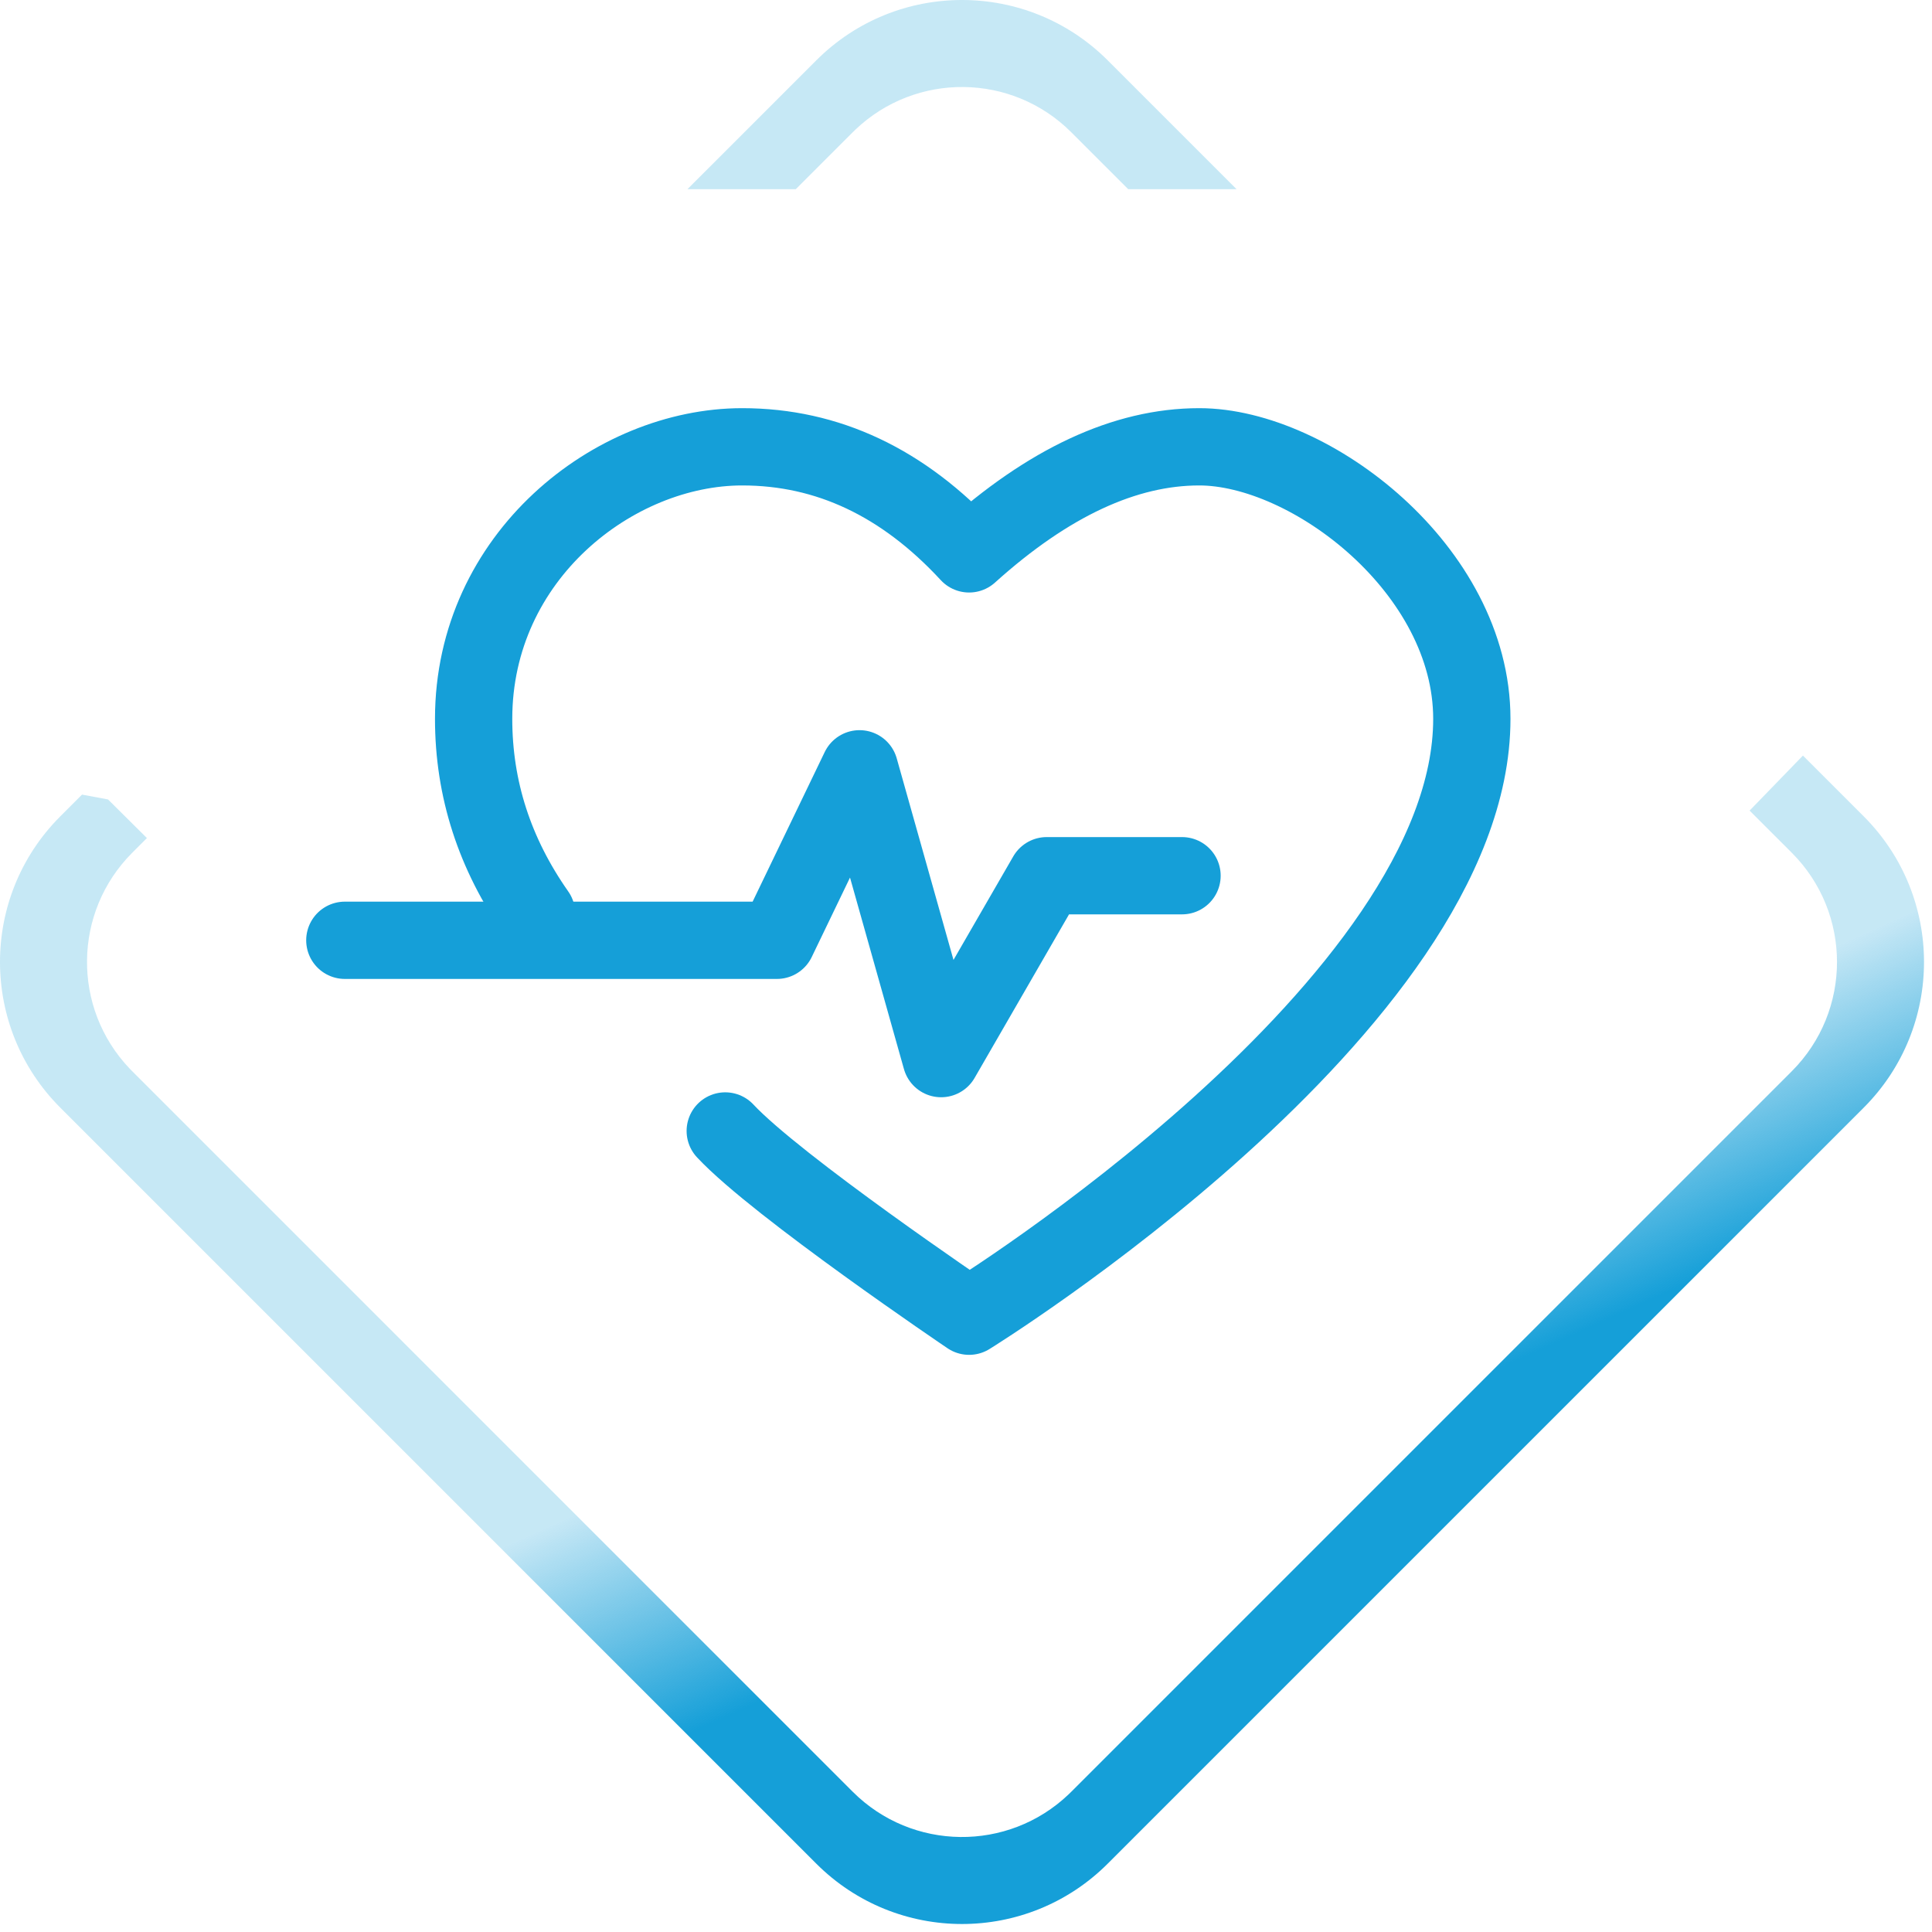 <?xml version="1.0" encoding="UTF-8"?>
<svg width="180px" height="180px" viewBox="0 0 180 180" version="1.1" xmlns="http://www.w3.org/2000/svg" xmlns:xlink="http://www.w3.org/1999/xlink">
    <title>SurgeonReady-WM-Icn@3x</title>
    <defs>
        <linearGradient x1="12.924%" y1="100%" x2="7.728%" y2="88.475%" id="linearGradient-1">
            <stop stop-color="#159FD8" offset="0%"></stop>
            <stop stop-color="#159FD8" stop-opacity="0.243" offset="100%"></stop>
        </linearGradient>
    </defs>
    <g id="Page-2" stroke="none" stroke-width="1" fill="none" fill-rule="evenodd">
        <g id="Page-4" transform="translate(-128, -332)">
            <g id="Group-63" transform="translate(128, 332)">
                <path d="M167.976,70.395 L173.632,76.051 C181.13,83.549 181.13,95.706 173.632,103.204 L103.204,173.632 C95.706,181.13 83.549,181.13 76.051,173.632 L5.624,103.204 C-1.875,95.706 -1.875,83.549 5.624,76.051 L7.642,74.032 L10.063,74.482 L13.688,78.08 L12.324,79.445 C6.786,84.984 6.702,93.911 12.072,99.552 L12.324,99.81 L79.445,166.932 C84.984,172.47 93.911,172.554 99.552,167.183 L99.81,166.932 L166.932,99.81 C172.555,94.187 172.555,85.069 166.932,79.445 L163.007,75.521 L167.976,70.395 Z M103.204,5.624 L115.208,17.627 L105.114,17.627 L99.81,12.324 C94.272,6.786 85.345,6.702 79.703,12.072 L79.445,12.324 L74.141,17.627 L64.047,17.627 L76.051,5.624 C83.549,-1.875 95.706,-1.875 103.204,5.624 Z" id="Combined-Shape" fill="url(#linearGradient-1)"></path>
                <g id="Group-47" transform="translate(32.127, 41.628)" stroke="#159FD8" stroke-linecap="round" stroke-linejoin="round" stroke-width="7.2">
                    <path d="M35.442,63.741 C40.259,68.901 58.163,81 58.163,81 C58.163,81 105,52.052 105,25.347 C105,11.463 89.974,0 79.604,0 C72.691,0 65.544,3.325 58.163,9.975 C52.021,3.325 44.974,0 37.022,0 C25.095,0 12,10.194 12,25.347 C12,31.873 13.955,37.919 17.864,43.486" id="Path-68-Copy"></path>
                    <polyline id="Path-69-Copy" points="0 45.977 40.255 45.977 47.953 30 55.557 57 65.394 39.961 78 39.961"></polyline>
                </g>
            </g>
        </g>
    </g>
</svg>